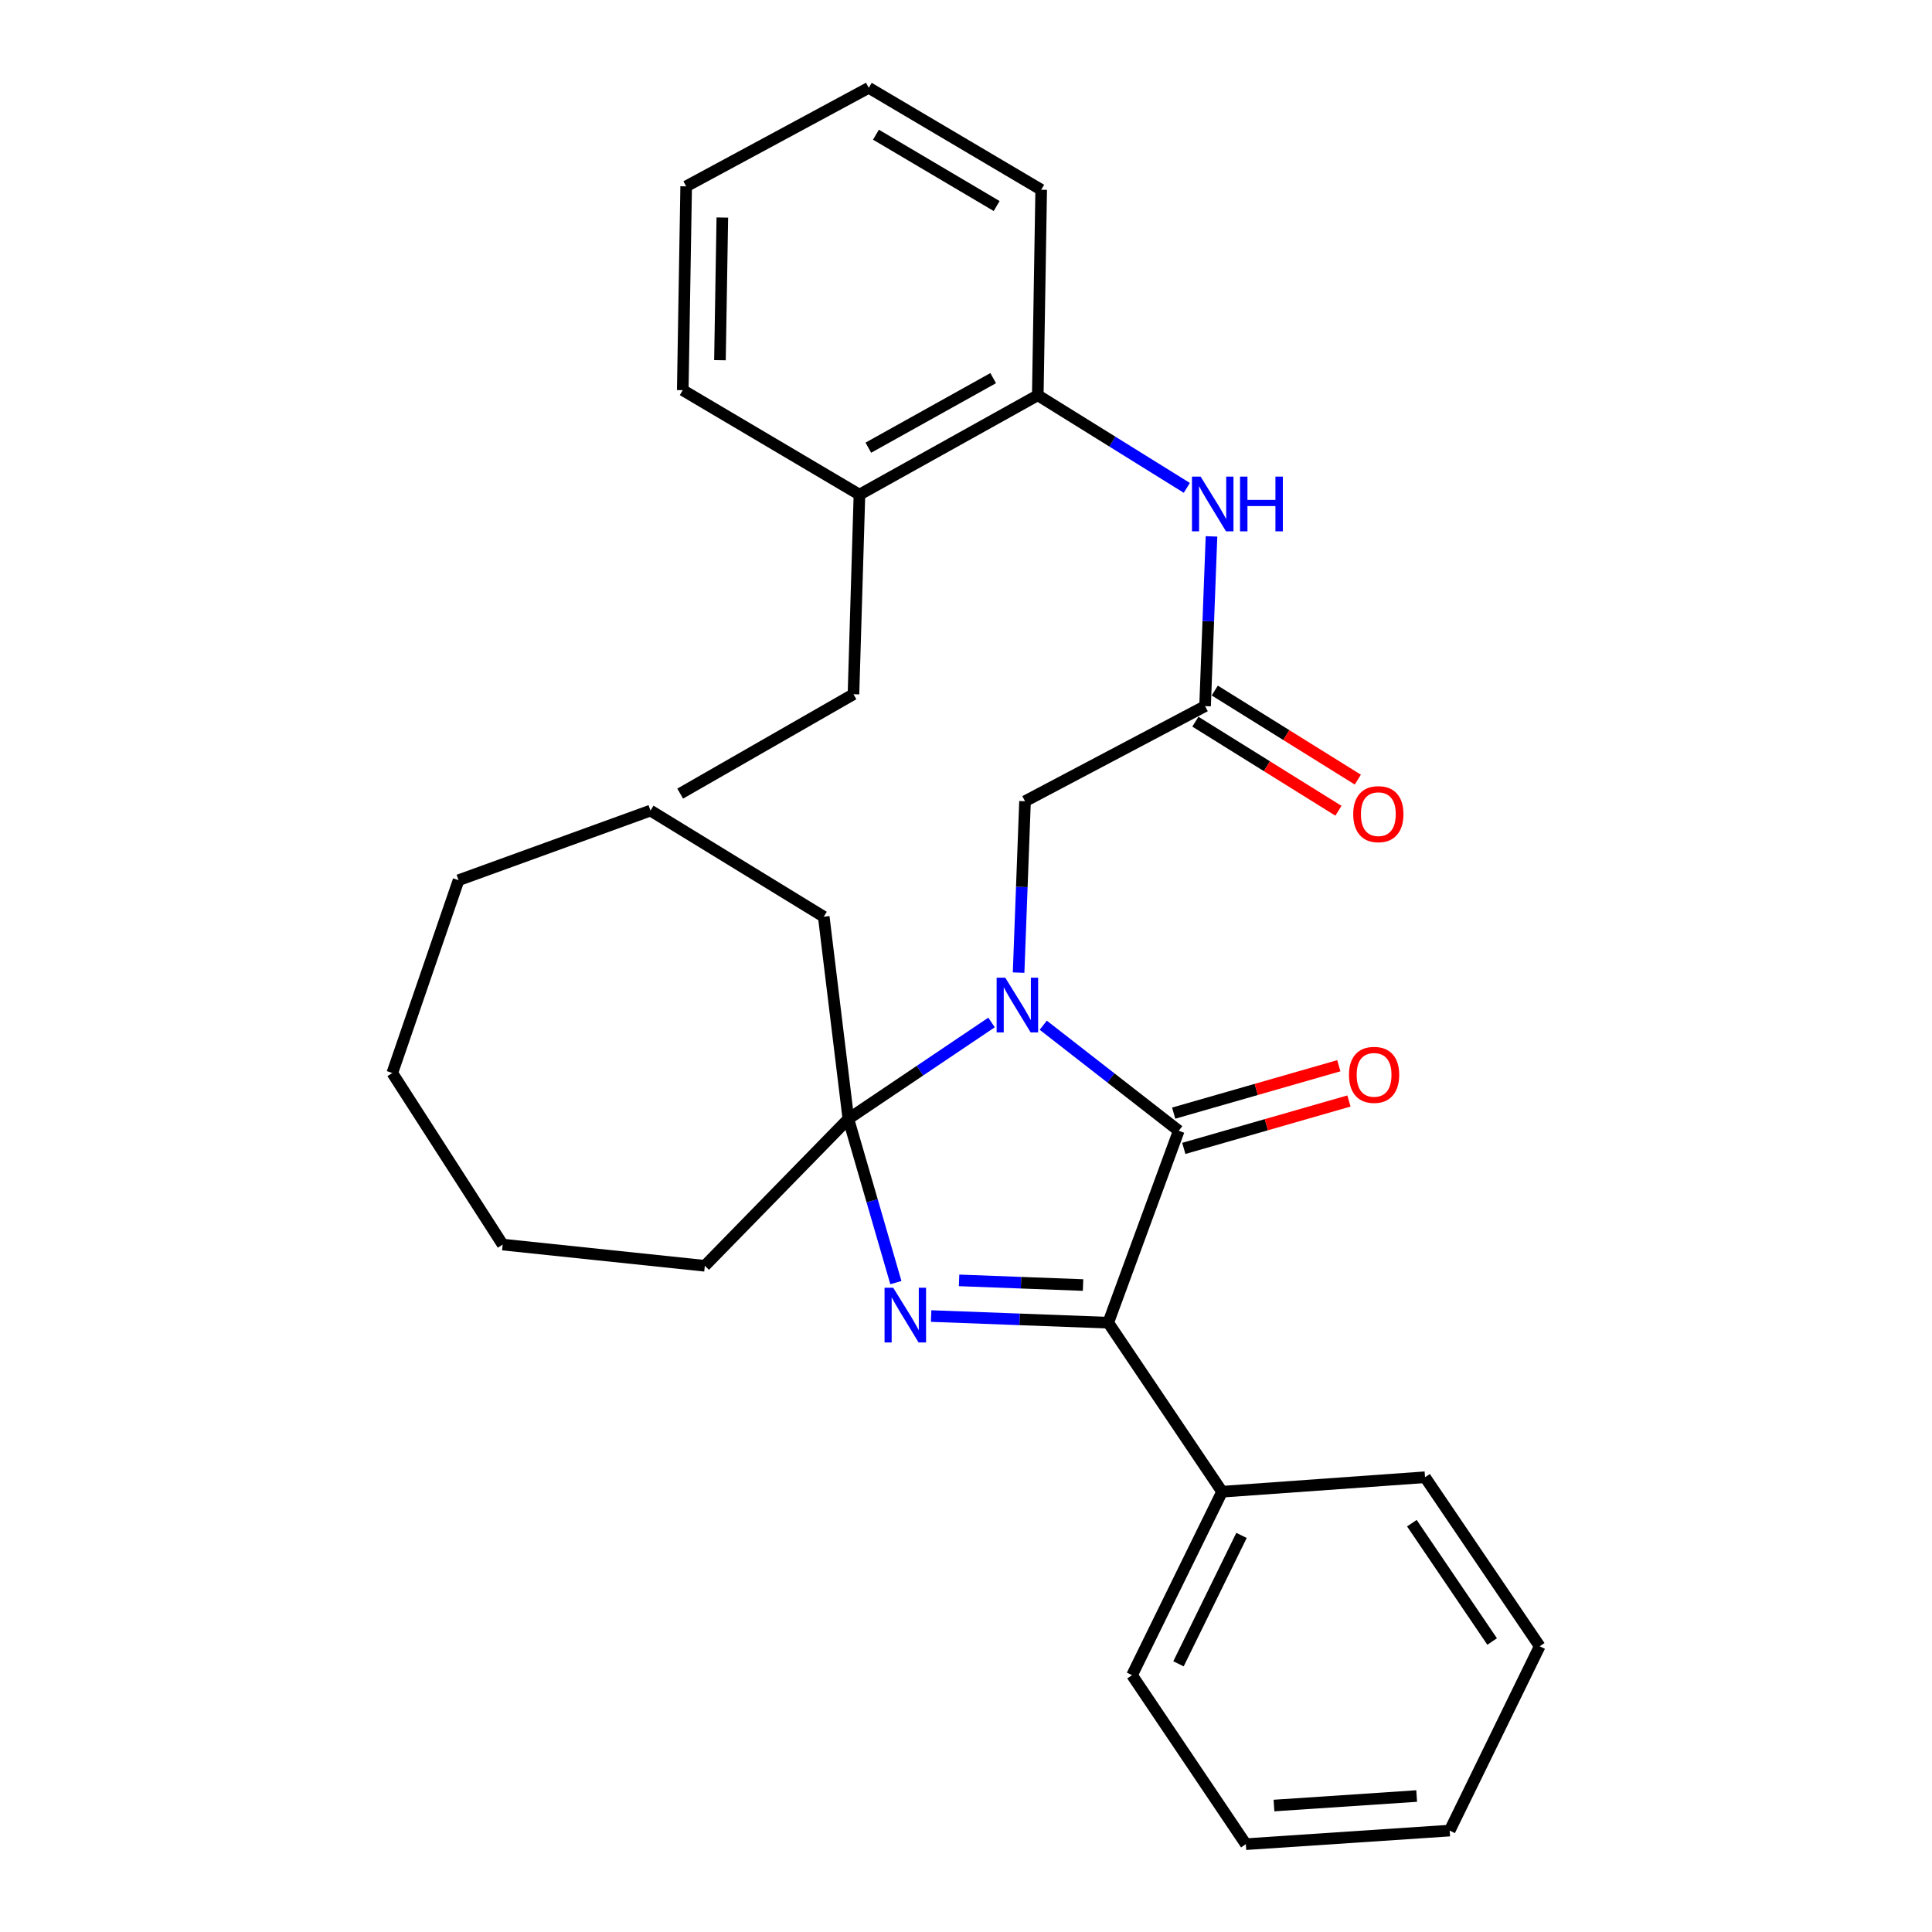 <?xml version='1.0' encoding='iso-8859-1'?>
<svg version='1.1' baseProfile='full'
              xmlns='http://www.w3.org/2000/svg'
                      xmlns:rdkit='http://www.rdkit.org/xml'
                      xmlns:xlink='http://www.w3.org/1999/xlink'
                  xml:space='preserve'
width='1000px' height='1000px' viewBox='0 0 1000 1000'>
<!-- END OF HEADER -->
<rect style='opacity:1.0;fill:#FFFFFF;stroke:none' width='1000' height='1000' x='0' y='0'> </rect>
<path class='bond-1' d='M 539.982,530.651 L 575.049,557.967' style='fill:none;fill-rule:evenodd;stroke:#0000FF;stroke-width:6px;stroke-linecap:butt;stroke-linejoin:miter;stroke-opacity:1' />
<path class='bond-1' d='M 575.049,557.967 L 610.115,585.282' style='fill:none;fill-rule:evenodd;stroke:#000000;stroke-width:6px;stroke-linecap:butt;stroke-linejoin:miter;stroke-opacity:1' />
<path class='bond-2' d='M 513.218,529.23 L 476.163,554.181' style='fill:none;fill-rule:evenodd;stroke:#0000FF;stroke-width:6px;stroke-linecap:butt;stroke-linejoin:miter;stroke-opacity:1' />
<path class='bond-2' d='M 476.163,554.181 L 439.108,579.132' style='fill:none;fill-rule:evenodd;stroke:#000000;stroke-width:6px;stroke-linecap:butt;stroke-linejoin:miter;stroke-opacity:1' />
<path class='bond-5' d='M 527.225,503.424 L 528.888,459.071' style='fill:none;fill-rule:evenodd;stroke:#0000FF;stroke-width:6px;stroke-linecap:butt;stroke-linejoin:miter;stroke-opacity:1' />
<path class='bond-5' d='M 528.888,459.071 L 530.551,414.718' style='fill:none;fill-rule:evenodd;stroke:#000000;stroke-width:6px;stroke-linecap:butt;stroke-linejoin:miter;stroke-opacity:1' />
<path class='bond-0' d='M 463.706,663.877 L 451.407,621.505' style='fill:none;fill-rule:evenodd;stroke:#0000FF;stroke-width:6px;stroke-linecap:butt;stroke-linejoin:miter;stroke-opacity:1' />
<path class='bond-0' d='M 451.407,621.505 L 439.108,579.132' style='fill:none;fill-rule:evenodd;stroke:#000000;stroke-width:6px;stroke-linecap:butt;stroke-linejoin:miter;stroke-opacity:1' />
<path class='bond-29' d='M 481.952,681.183 L 527.788,682.905' style='fill:none;fill-rule:evenodd;stroke:#0000FF;stroke-width:6px;stroke-linecap:butt;stroke-linejoin:miter;stroke-opacity:1' />
<path class='bond-29' d='M 527.788,682.905 L 573.625,684.626' style='fill:none;fill-rule:evenodd;stroke:#000000;stroke-width:6px;stroke-linecap:butt;stroke-linejoin:miter;stroke-opacity:1' />
<path class='bond-29' d='M 496.415,662.724 L 528.501,663.929' style='fill:none;fill-rule:evenodd;stroke:#0000FF;stroke-width:6px;stroke-linecap:butt;stroke-linejoin:miter;stroke-opacity:1' />
<path class='bond-29' d='M 528.501,663.929 L 560.587,665.134' style='fill:none;fill-rule:evenodd;stroke:#000000;stroke-width:6px;stroke-linecap:butt;stroke-linejoin:miter;stroke-opacity:1' />
<path class='bond-3' d='M 610.115,585.282 L 573.625,684.626' style='fill:none;fill-rule:evenodd;stroke:#000000;stroke-width:6px;stroke-linecap:butt;stroke-linejoin:miter;stroke-opacity:1' />
<path class='bond-8' d='M 612.735,594.408 L 655.473,582.14' style='fill:none;fill-rule:evenodd;stroke:#000000;stroke-width:6px;stroke-linecap:butt;stroke-linejoin:miter;stroke-opacity:1' />
<path class='bond-8' d='M 655.473,582.14 L 698.212,569.873' style='fill:none;fill-rule:evenodd;stroke:#FF0000;stroke-width:6px;stroke-linecap:butt;stroke-linejoin:miter;stroke-opacity:1' />
<path class='bond-8' d='M 607.496,576.156 L 650.234,563.888' style='fill:none;fill-rule:evenodd;stroke:#000000;stroke-width:6px;stroke-linecap:butt;stroke-linejoin:miter;stroke-opacity:1' />
<path class='bond-8' d='M 650.234,563.888 L 692.972,551.621' style='fill:none;fill-rule:evenodd;stroke:#FF0000;stroke-width:6px;stroke-linecap:butt;stroke-linejoin:miter;stroke-opacity:1' />
<path class='bond-12' d='M 439.108,579.132 L 426.375,474.502' style='fill:none;fill-rule:evenodd;stroke:#000000;stroke-width:6px;stroke-linecap:butt;stroke-linejoin:miter;stroke-opacity:1' />
<path class='bond-13' d='M 439.108,579.132 L 364.819,655.172' style='fill:none;fill-rule:evenodd;stroke:#000000;stroke-width:6px;stroke-linecap:butt;stroke-linejoin:miter;stroke-opacity:1' />
<path class='bond-9' d='M 573.625,684.626 L 632.544,772.113' style='fill:none;fill-rule:evenodd;stroke:#000000;stroke-width:6px;stroke-linecap:butt;stroke-linejoin:miter;stroke-opacity:1' />
<path class='bond-4' d='M 623.745,365.484 L 530.551,414.718' style='fill:none;fill-rule:evenodd;stroke:#000000;stroke-width:6px;stroke-linecap:butt;stroke-linejoin:miter;stroke-opacity:1' />
<path class='bond-6' d='M 623.745,365.484 L 625.406,321.558' style='fill:none;fill-rule:evenodd;stroke:#000000;stroke-width:6px;stroke-linecap:butt;stroke-linejoin:miter;stroke-opacity:1' />
<path class='bond-6' d='M 625.406,321.558 L 627.067,277.631' style='fill:none;fill-rule:evenodd;stroke:#0000FF;stroke-width:6px;stroke-linecap:butt;stroke-linejoin:miter;stroke-opacity:1' />
<path class='bond-10' d='M 618.727,373.543 L 655.747,396.593' style='fill:none;fill-rule:evenodd;stroke:#000000;stroke-width:6px;stroke-linecap:butt;stroke-linejoin:miter;stroke-opacity:1' />
<path class='bond-10' d='M 655.747,396.593 L 692.767,419.643' style='fill:none;fill-rule:evenodd;stroke:#FF0000;stroke-width:6px;stroke-linecap:butt;stroke-linejoin:miter;stroke-opacity:1' />
<path class='bond-10' d='M 628.764,357.424 L 665.784,380.474' style='fill:none;fill-rule:evenodd;stroke:#000000;stroke-width:6px;stroke-linecap:butt;stroke-linejoin:miter;stroke-opacity:1' />
<path class='bond-10' d='M 665.784,380.474 L 702.804,403.523' style='fill:none;fill-rule:evenodd;stroke:#FF0000;stroke-width:6px;stroke-linecap:butt;stroke-linejoin:miter;stroke-opacity:1' />
<path class='bond-7' d='M 614.296,252.525 L 575.726,228.559' style='fill:none;fill-rule:evenodd;stroke:#0000FF;stroke-width:6px;stroke-linecap:butt;stroke-linejoin:miter;stroke-opacity:1' />
<path class='bond-7' d='M 575.726,228.559 L 537.155,204.593' style='fill:none;fill-rule:evenodd;stroke:#000000;stroke-width:6px;stroke-linecap:butt;stroke-linejoin:miter;stroke-opacity:1' />
<path class='bond-11' d='M 537.155,204.593 L 444.847,256.022' style='fill:none;fill-rule:evenodd;stroke:#000000;stroke-width:6px;stroke-linecap:butt;stroke-linejoin:miter;stroke-opacity:1' />
<path class='bond-11' d='M 514.067,195.72 L 449.451,231.72' style='fill:none;fill-rule:evenodd;stroke:#000000;stroke-width:6px;stroke-linecap:butt;stroke-linejoin:miter;stroke-opacity:1' />
<path class='bond-14' d='M 537.155,204.593 L 538.917,98.213' style='fill:none;fill-rule:evenodd;stroke:#000000;stroke-width:6px;stroke-linecap:butt;stroke-linejoin:miter;stroke-opacity:1' />
<path class='bond-16' d='M 632.544,772.113 L 585.947,867.069' style='fill:none;fill-rule:evenodd;stroke:#000000;stroke-width:6px;stroke-linecap:butt;stroke-linejoin:miter;stroke-opacity:1' />
<path class='bond-16' d='M 642.601,794.722 L 609.983,861.191' style='fill:none;fill-rule:evenodd;stroke:#000000;stroke-width:6px;stroke-linecap:butt;stroke-linejoin:miter;stroke-opacity:1' />
<path class='bond-17' d='M 632.544,772.113 L 737.595,764.613' style='fill:none;fill-rule:evenodd;stroke:#000000;stroke-width:6px;stroke-linecap:butt;stroke-linejoin:miter;stroke-opacity:1' />
<path class='bond-15' d='M 444.847,256.022 L 441.756,359.333' style='fill:none;fill-rule:evenodd;stroke:#000000;stroke-width:6px;stroke-linecap:butt;stroke-linejoin:miter;stroke-opacity:1' />
<path class='bond-18' d='M 444.847,256.022 L 353.394,201.946' style='fill:none;fill-rule:evenodd;stroke:#000000;stroke-width:6px;stroke-linecap:butt;stroke-linejoin:miter;stroke-opacity:1' />
<path class='bond-20' d='M 426.375,474.502 L 336.694,419.56' style='fill:none;fill-rule:evenodd;stroke:#000000;stroke-width:6px;stroke-linecap:butt;stroke-linejoin:miter;stroke-opacity:1' />
<path class='bond-19' d='M 364.819,655.172 L 260.189,644.19' style='fill:none;fill-rule:evenodd;stroke:#000000;stroke-width:6px;stroke-linecap:butt;stroke-linejoin:miter;stroke-opacity:1' />
<path class='bond-22' d='M 538.917,98.213 L 449.668,45.455' style='fill:none;fill-rule:evenodd;stroke:#000000;stroke-width:6px;stroke-linecap:butt;stroke-linejoin:miter;stroke-opacity:1' />
<path class='bond-22' d='M 515.867,106.645 L 453.393,69.715' style='fill:none;fill-rule:evenodd;stroke:#000000;stroke-width:6px;stroke-linecap:butt;stroke-linejoin:miter;stroke-opacity:1' />
<path class='bond-21' d='M 441.756,359.333 L 352.065,410.772' style='fill:none;fill-rule:evenodd;stroke:#000000;stroke-width:6px;stroke-linecap:butt;stroke-linejoin:miter;stroke-opacity:1' />
<path class='bond-25' d='M 585.947,867.069 L 644.844,954.545' style='fill:none;fill-rule:evenodd;stroke:#000000;stroke-width:6px;stroke-linecap:butt;stroke-linejoin:miter;stroke-opacity:1' />
<path class='bond-23' d='M 737.595,764.613 L 796.947,852.11' style='fill:none;fill-rule:evenodd;stroke:#000000;stroke-width:6px;stroke-linecap:butt;stroke-linejoin:miter;stroke-opacity:1' />
<path class='bond-23' d='M 730.783,788.397 L 772.329,849.645' style='fill:none;fill-rule:evenodd;stroke:#000000;stroke-width:6px;stroke-linecap:butt;stroke-linejoin:miter;stroke-opacity:1' />
<path class='bond-32' d='M 353.394,201.946 L 355.156,96.451' style='fill:none;fill-rule:evenodd;stroke:#000000;stroke-width:6px;stroke-linecap:butt;stroke-linejoin:miter;stroke-opacity:1' />
<path class='bond-32' d='M 372.645,186.438 L 373.878,112.592' style='fill:none;fill-rule:evenodd;stroke:#000000;stroke-width:6px;stroke-linecap:butt;stroke-linejoin:miter;stroke-opacity:1' />
<path class='bond-26' d='M 260.189,644.19 L 203.053,555.385' style='fill:none;fill-rule:evenodd;stroke:#000000;stroke-width:6px;stroke-linecap:butt;stroke-linejoin:miter;stroke-opacity:1' />
<path class='bond-27' d='M 336.694,419.56 L 237.35,455.597' style='fill:none;fill-rule:evenodd;stroke:#000000;stroke-width:6px;stroke-linecap:butt;stroke-linejoin:miter;stroke-opacity:1' />
<path class='bond-24' d='M 449.668,45.455 L 355.156,96.451' style='fill:none;fill-rule:evenodd;stroke:#000000;stroke-width:6px;stroke-linecap:butt;stroke-linejoin:miter;stroke-opacity:1' />
<path class='bond-28' d='M 796.947,852.11 L 750.35,947.509' style='fill:none;fill-rule:evenodd;stroke:#000000;stroke-width:6px;stroke-linecap:butt;stroke-linejoin:miter;stroke-opacity:1' />
<path class='bond-31' d='M 644.844,954.545 L 750.35,947.509' style='fill:none;fill-rule:evenodd;stroke:#000000;stroke-width:6px;stroke-linecap:butt;stroke-linejoin:miter;stroke-opacity:1' />
<path class='bond-31' d='M 659.407,934.543 L 733.26,929.617' style='fill:none;fill-rule:evenodd;stroke:#000000;stroke-width:6px;stroke-linecap:butt;stroke-linejoin:miter;stroke-opacity:1' />
<path class='bond-30' d='M 203.053,555.385 L 237.35,455.597' style='fill:none;fill-rule:evenodd;stroke:#000000;stroke-width:6px;stroke-linecap:butt;stroke-linejoin:miter;stroke-opacity:1' />
<path  class='atom-0' d='M 520.335 506.063
L 529.615 521.063
Q 530.535 522.543, 532.015 525.223
Q 533.495 527.903, 533.575 528.063
L 533.575 506.063
L 537.335 506.063
L 537.335 534.383
L 533.455 534.383
L 523.495 517.983
Q 522.335 516.063, 521.095 513.863
Q 519.895 511.663, 519.535 510.983
L 519.535 534.383
L 515.855 534.383
L 515.855 506.063
L 520.335 506.063
' fill='#0000FF'/>
<path  class='atom-1' d='M 462.324 666.521
L 471.604 681.521
Q 472.524 683.001, 474.004 685.681
Q 475.484 688.361, 475.564 688.521
L 475.564 666.521
L 479.324 666.521
L 479.324 694.841
L 475.444 694.841
L 465.484 678.441
Q 464.324 676.521, 463.084 674.321
Q 461.884 672.121, 461.524 671.441
L 461.524 694.841
L 457.844 694.841
L 457.844 666.521
L 462.324 666.521
' fill='#0000FF'/>
<path  class='atom-7' d='M 621.441 246.694
L 630.721 261.694
Q 631.641 263.174, 633.121 265.854
Q 634.601 268.534, 634.681 268.694
L 634.681 246.694
L 638.441 246.694
L 638.441 275.014
L 634.561 275.014
L 624.601 258.614
Q 623.441 256.694, 622.201 254.494
Q 621.001 252.294, 620.641 251.614
L 620.641 275.014
L 616.961 275.014
L 616.961 246.694
L 621.441 246.694
' fill='#0000FF'/>
<path  class='atom-7' d='M 641.841 246.694
L 645.681 246.694
L 645.681 258.734
L 660.161 258.734
L 660.161 246.694
L 664.001 246.694
L 664.001 275.014
L 660.161 275.014
L 660.161 261.934
L 645.681 261.934
L 645.681 275.014
L 641.841 275.014
L 641.841 246.694
' fill='#0000FF'/>
<path  class='atom-9' d='M 698.222 556.34
Q 698.222 549.54, 701.582 545.74
Q 704.942 541.94, 711.222 541.94
Q 717.502 541.94, 720.862 545.74
Q 724.222 549.54, 724.222 556.34
Q 724.222 563.22, 720.822 567.14
Q 717.422 571.02, 711.222 571.02
Q 704.982 571.02, 701.582 567.14
Q 698.222 563.26, 698.222 556.34
M 711.222 567.82
Q 715.542 567.82, 717.862 564.94
Q 720.222 562.02, 720.222 556.34
Q 720.222 550.78, 717.862 547.98
Q 715.542 545.14, 711.222 545.14
Q 706.902 545.14, 704.542 547.94
Q 702.222 550.74, 702.222 556.34
Q 702.222 562.06, 704.542 564.94
Q 706.902 567.82, 711.222 567.82
' fill='#FF0000'/>
<path  class='atom-11' d='M 700.427 421.402
Q 700.427 414.602, 703.787 410.802
Q 707.147 407.002, 713.427 407.002
Q 719.707 407.002, 723.067 410.802
Q 726.427 414.602, 726.427 421.402
Q 726.427 428.282, 723.027 432.202
Q 719.627 436.082, 713.427 436.082
Q 707.187 436.082, 703.787 432.202
Q 700.427 428.322, 700.427 421.402
M 713.427 432.882
Q 717.747 432.882, 720.067 430.002
Q 722.427 427.082, 722.427 421.402
Q 722.427 415.842, 720.067 413.042
Q 717.747 410.202, 713.427 410.202
Q 709.107 410.202, 706.747 413.002
Q 704.427 415.802, 704.427 421.402
Q 704.427 427.122, 706.747 430.002
Q 709.107 432.882, 713.427 432.882
' fill='#FF0000'/>
</svg>
